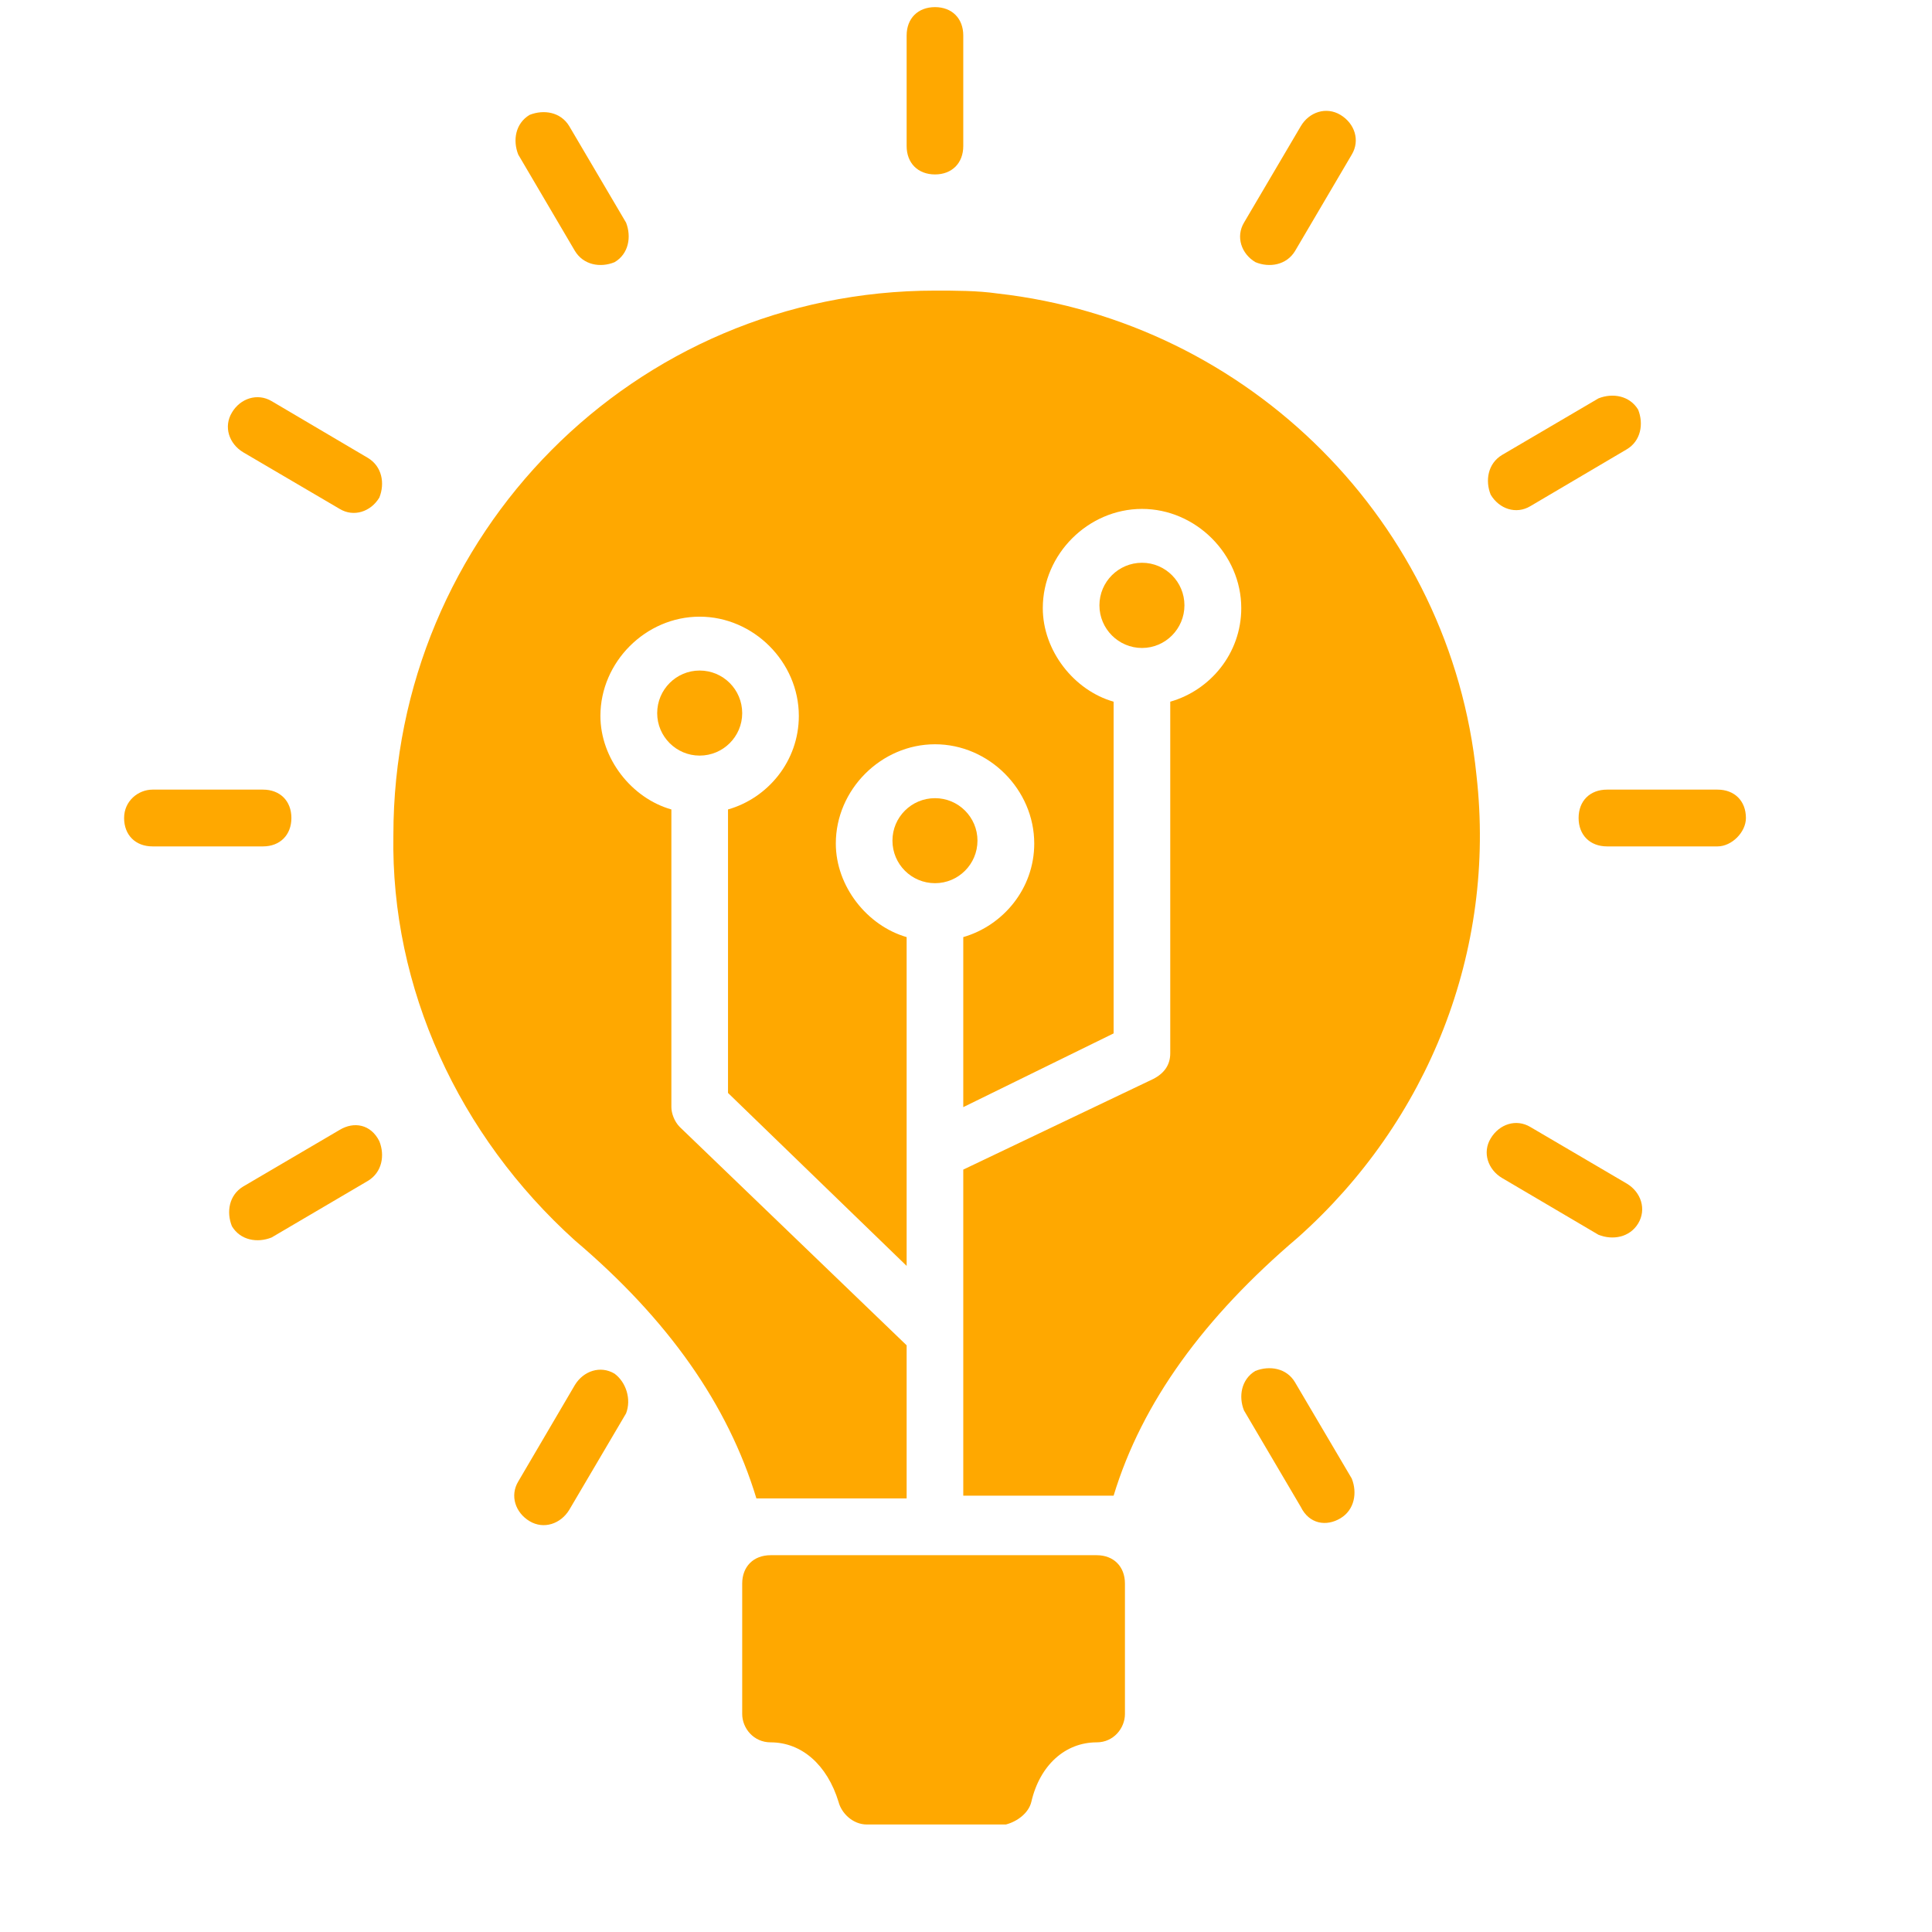 <svg xmlns="http://www.w3.org/2000/svg" xmlns:xlink="http://www.w3.org/1999/xlink" width="200" zoomAndPan="magnify" viewBox="0 0 150 157.92" height="200" preserveAspectRatio="xMidYMid meet" version="1.2"><defs><clipPath id="017d5af14f"><path d="M 56 127 L 88 127 L 88 149.926 L 56 149.926 Z M 56 127 "/></clipPath><clipPath id="416e4d4eba"><path d="M 125 64 L 138.766 64 L 138.766 70 L 125 70 Z M 125 64 "/></clipPath><clipPath id="ab87870876"><path d="M 6.184 64 L 20 64 L 20 70 L 6.184 70 Z M 6.184 64 "/></clipPath></defs><g id="88002709dc"><g clip-rule="nonzero" clip-path="url(#017d5af14f)"><path style=" stroke:none;fill-rule:nonzero;fill:#ffa800;fill-opacity:1;" d="M 80.34 147.285 C 81.039 144.266 83.125 142.418 85.684 142.418 C 87.066 142.418 87.992 141.258 87.992 140.098 L 87.992 129.441 C 87.992 128.043 87.066 127.121 85.684 127.121 L 59.031 127.121 C 57.633 127.121 56.707 128.043 56.707 129.441 L 56.707 140.098 C 56.707 141.258 57.633 142.418 59.031 142.418 C 61.574 142.418 63.66 144.266 64.582 147.285 C 64.82 148.207 65.742 149.133 66.902 149.133 L 78.258 149.133 C 79.18 148.895 80.117 148.207 80.34 147.285 "/></g><path style=" stroke:none;fill-rule:nonzero;fill:#ffa800;fill-opacity:1;" d="M 105.609 124.102 C 106.758 123.414 106.996 122.016 106.531 120.855 L 101.891 112.984 C 101.207 111.824 99.809 111.598 98.648 112.059 C 97.5 112.746 97.262 114.145 97.723 115.289 L 102.367 123.176 C 103.051 124.574 104.449 124.801 105.609 124.102 "/><path style=" stroke:none;fill-rule:nonzero;fill:#ffa800;fill-opacity:1;" d="M 129.941 100.008 C 130.641 98.844 130.18 97.449 129.02 96.75 L 121.133 92.121 C 119.973 91.422 118.586 91.883 117.887 93.055 C 117.188 94.203 117.664 95.602 118.812 96.285 L 126.699 100.93 C 127.859 101.391 129.242 101.152 129.941 100.008 "/><g clip-rule="nonzero" clip-path="url(#416e4d4eba)"><path style=" stroke:none;fill-rule:nonzero;fill:#ffa800;fill-opacity:1;" d="M 138.75 66.863 C 138.75 65.465 137.816 64.543 136.43 64.543 L 127.398 64.543 C 126 64.543 125.074 65.465 125.074 66.863 C 125.074 68.25 126 69.184 127.398 69.184 L 136.43 69.184 C 137.59 69.184 138.75 68.023 138.75 66.863 "/></g><path style=" stroke:none;fill-rule:nonzero;fill:#ffa800;fill-opacity:1;" d="M 121.133 41.371 L 129.004 36.73 C 130.168 36.043 130.402 34.645 129.941 33.484 C 129.242 32.336 127.859 32.102 126.699 32.562 L 118.812 37.191 C 117.652 37.891 117.426 39.289 117.887 40.434 C 118.586 41.609 119.973 42.07 121.133 41.371 "/><path style=" stroke:none;fill-rule:nonzero;fill:#ffa800;fill-opacity:1;" d="M 101.902 20.508 L 106.531 12.637 C 107.23 11.473 106.77 10.09 105.609 9.391 C 104.449 8.691 103.051 9.152 102.367 10.312 L 97.723 18.199 C 97.039 19.348 97.5 20.746 98.66 21.43 C 99.809 21.906 101.207 21.668 101.902 20.508 "/><path style=" stroke:none;fill-rule:nonzero;fill:#ffa800;fill-opacity:1;" d="M 74.777 11.938 L 74.777 2.902 C 74.777 1.504 73.852 0.582 72.469 0.582 C 71.07 0.582 70.148 1.504 70.148 2.902 L 70.148 11.938 C 70.148 13.332 71.07 14.258 72.469 14.258 C 73.852 14.258 74.777 13.332 74.777 11.938 "/><path style=" stroke:none;fill-rule:nonzero;fill:#ffa800;fill-opacity:1;" d="M 46.277 21.43 C 47.438 20.746 47.66 19.348 47.215 18.199 L 42.57 10.312 C 41.871 9.152 40.488 8.93 39.328 9.391 C 38.164 10.09 37.941 11.473 38.402 12.637 L 43.031 20.508 C 43.73 21.668 45.117 21.906 46.277 21.43 "/><path style=" stroke:none;fill-rule:nonzero;fill:#ffa800;fill-opacity:1;" d="M 26.113 37.43 L 18.238 32.785 C 17.078 32.102 15.68 32.562 14.996 33.723 C 14.297 34.883 14.758 36.27 15.918 36.969 L 23.805 41.598 C 24.953 42.293 26.348 41.832 27.047 40.672 C 27.512 39.512 27.273 38.129 26.113 37.43 "/><g clip-rule="nonzero" clip-path="url(#ab87870876)"><path style=" stroke:none;fill-rule:nonzero;fill:#ffa800;fill-opacity:1;" d="M 6.184 66.863 C 6.184 68.25 7.109 69.184 8.508 69.184 L 17.539 69.184 C 18.926 69.184 19.859 68.25 19.859 66.863 C 19.859 65.465 18.926 64.543 17.539 64.543 L 8.508 64.543 C 7.344 64.543 6.184 65.465 6.184 66.863 "/></g><path style=" stroke:none;fill-rule:nonzero;fill:#ffa800;fill-opacity:1;" d="M 23.805 92.355 L 15.918 96.984 C 14.758 97.684 14.531 99.07 14.996 100.23 C 15.695 101.391 17.078 101.613 18.238 101.152 L 26.113 96.523 C 27.273 95.824 27.512 94.441 27.047 93.281 C 26.348 91.883 24.965 91.656 23.805 92.355 "/><path style=" stroke:none;fill-rule:nonzero;fill:#ffa800;fill-opacity:1;" d="M 46.277 112.285 C 45.117 111.586 43.73 112.059 43.031 113.207 L 38.402 121.094 C 37.703 122.254 38.164 123.641 39.328 124.34 C 40.488 125.035 41.871 124.562 42.57 123.414 L 47.215 115.527 C 47.66 114.367 47.215 112.984 46.277 112.285 "/><path style=" stroke:none;fill-rule:nonzero;fill:#ffa800;fill-opacity:1;" d="M 75.938 68.711 C 75.938 70.637 74.379 72.191 72.469 72.191 C 70.543 72.191 68.988 70.637 68.988 68.711 C 68.988 66.797 70.543 65.242 72.469 65.242 C 74.379 65.242 75.938 66.797 75.938 68.711 "/><path style=" stroke:none;fill-rule:nonzero;fill:#ffa800;fill-opacity:1;" d="M 92.855 49.48 C 92.855 51.395 91.301 52.965 89.387 52.965 C 87.465 52.965 85.906 51.395 85.906 49.48 C 85.906 47.559 87.465 46 89.387 46 C 91.301 46 92.855 47.559 92.855 49.48 "/><path style=" stroke:none;fill-rule:nonzero;fill:#ffa800;fill-opacity:1;" d="M 56.707 58.293 C 56.707 60.203 55.152 61.762 53.227 61.762 C 51.316 61.762 49.758 60.203 49.758 58.293 C 49.758 56.367 51.316 54.809 53.227 54.809 C 55.152 54.809 56.707 56.367 56.707 58.293 "/><path style=" stroke:none;fill-rule:nonzero;fill:#ffa800;fill-opacity:1;" d="M 43.031 101.391 C 50.68 107.879 55.547 114.828 57.867 122.477 L 70.148 122.477 L 70.148 109.965 L 51.605 92.121 C 51.145 91.656 50.918 90.973 50.918 90.496 L 50.918 66.164 C 47.66 65.242 45.117 61.996 45.117 58.516 C 45.117 54.113 48.82 50.406 53.227 50.406 C 57.633 50.406 61.336 54.113 61.336 58.516 C 61.336 62.223 58.793 65.242 55.547 66.164 L 55.547 89.336 L 70.148 103.473 L 70.148 76.598 C 66.902 75.66 64.359 72.43 64.359 68.949 C 64.359 64.543 68.062 60.836 72.469 60.836 C 76.875 60.836 80.578 64.543 80.578 68.949 C 80.578 72.652 78.02 75.66 74.777 76.598 L 74.777 90.496 L 87.066 84.469 L 87.066 57.355 C 83.824 56.434 81.277 53.188 81.277 49.707 C 81.277 45.301 84.984 41.598 89.387 41.598 C 93.781 41.598 97.5 45.301 97.5 49.707 C 97.5 53.426 94.941 56.434 91.695 57.355 L 91.695 86.094 C 91.695 87.016 91.234 87.715 90.312 88.191 L 74.777 95.602 L 74.777 122.254 L 87.066 122.254 C 89.387 114.605 94.48 107.656 102.129 101.152 C 112.785 91.656 118.352 77.746 116.727 63.383 C 114.645 42.758 98.184 26.297 77.559 23.988 C 75.938 23.754 74.09 23.754 72.469 23.754 C 47.898 23.754 28.195 43.691 28.195 68.25 C 27.973 80.766 33.535 92.82 43.031 101.391 "/></g></svg>
